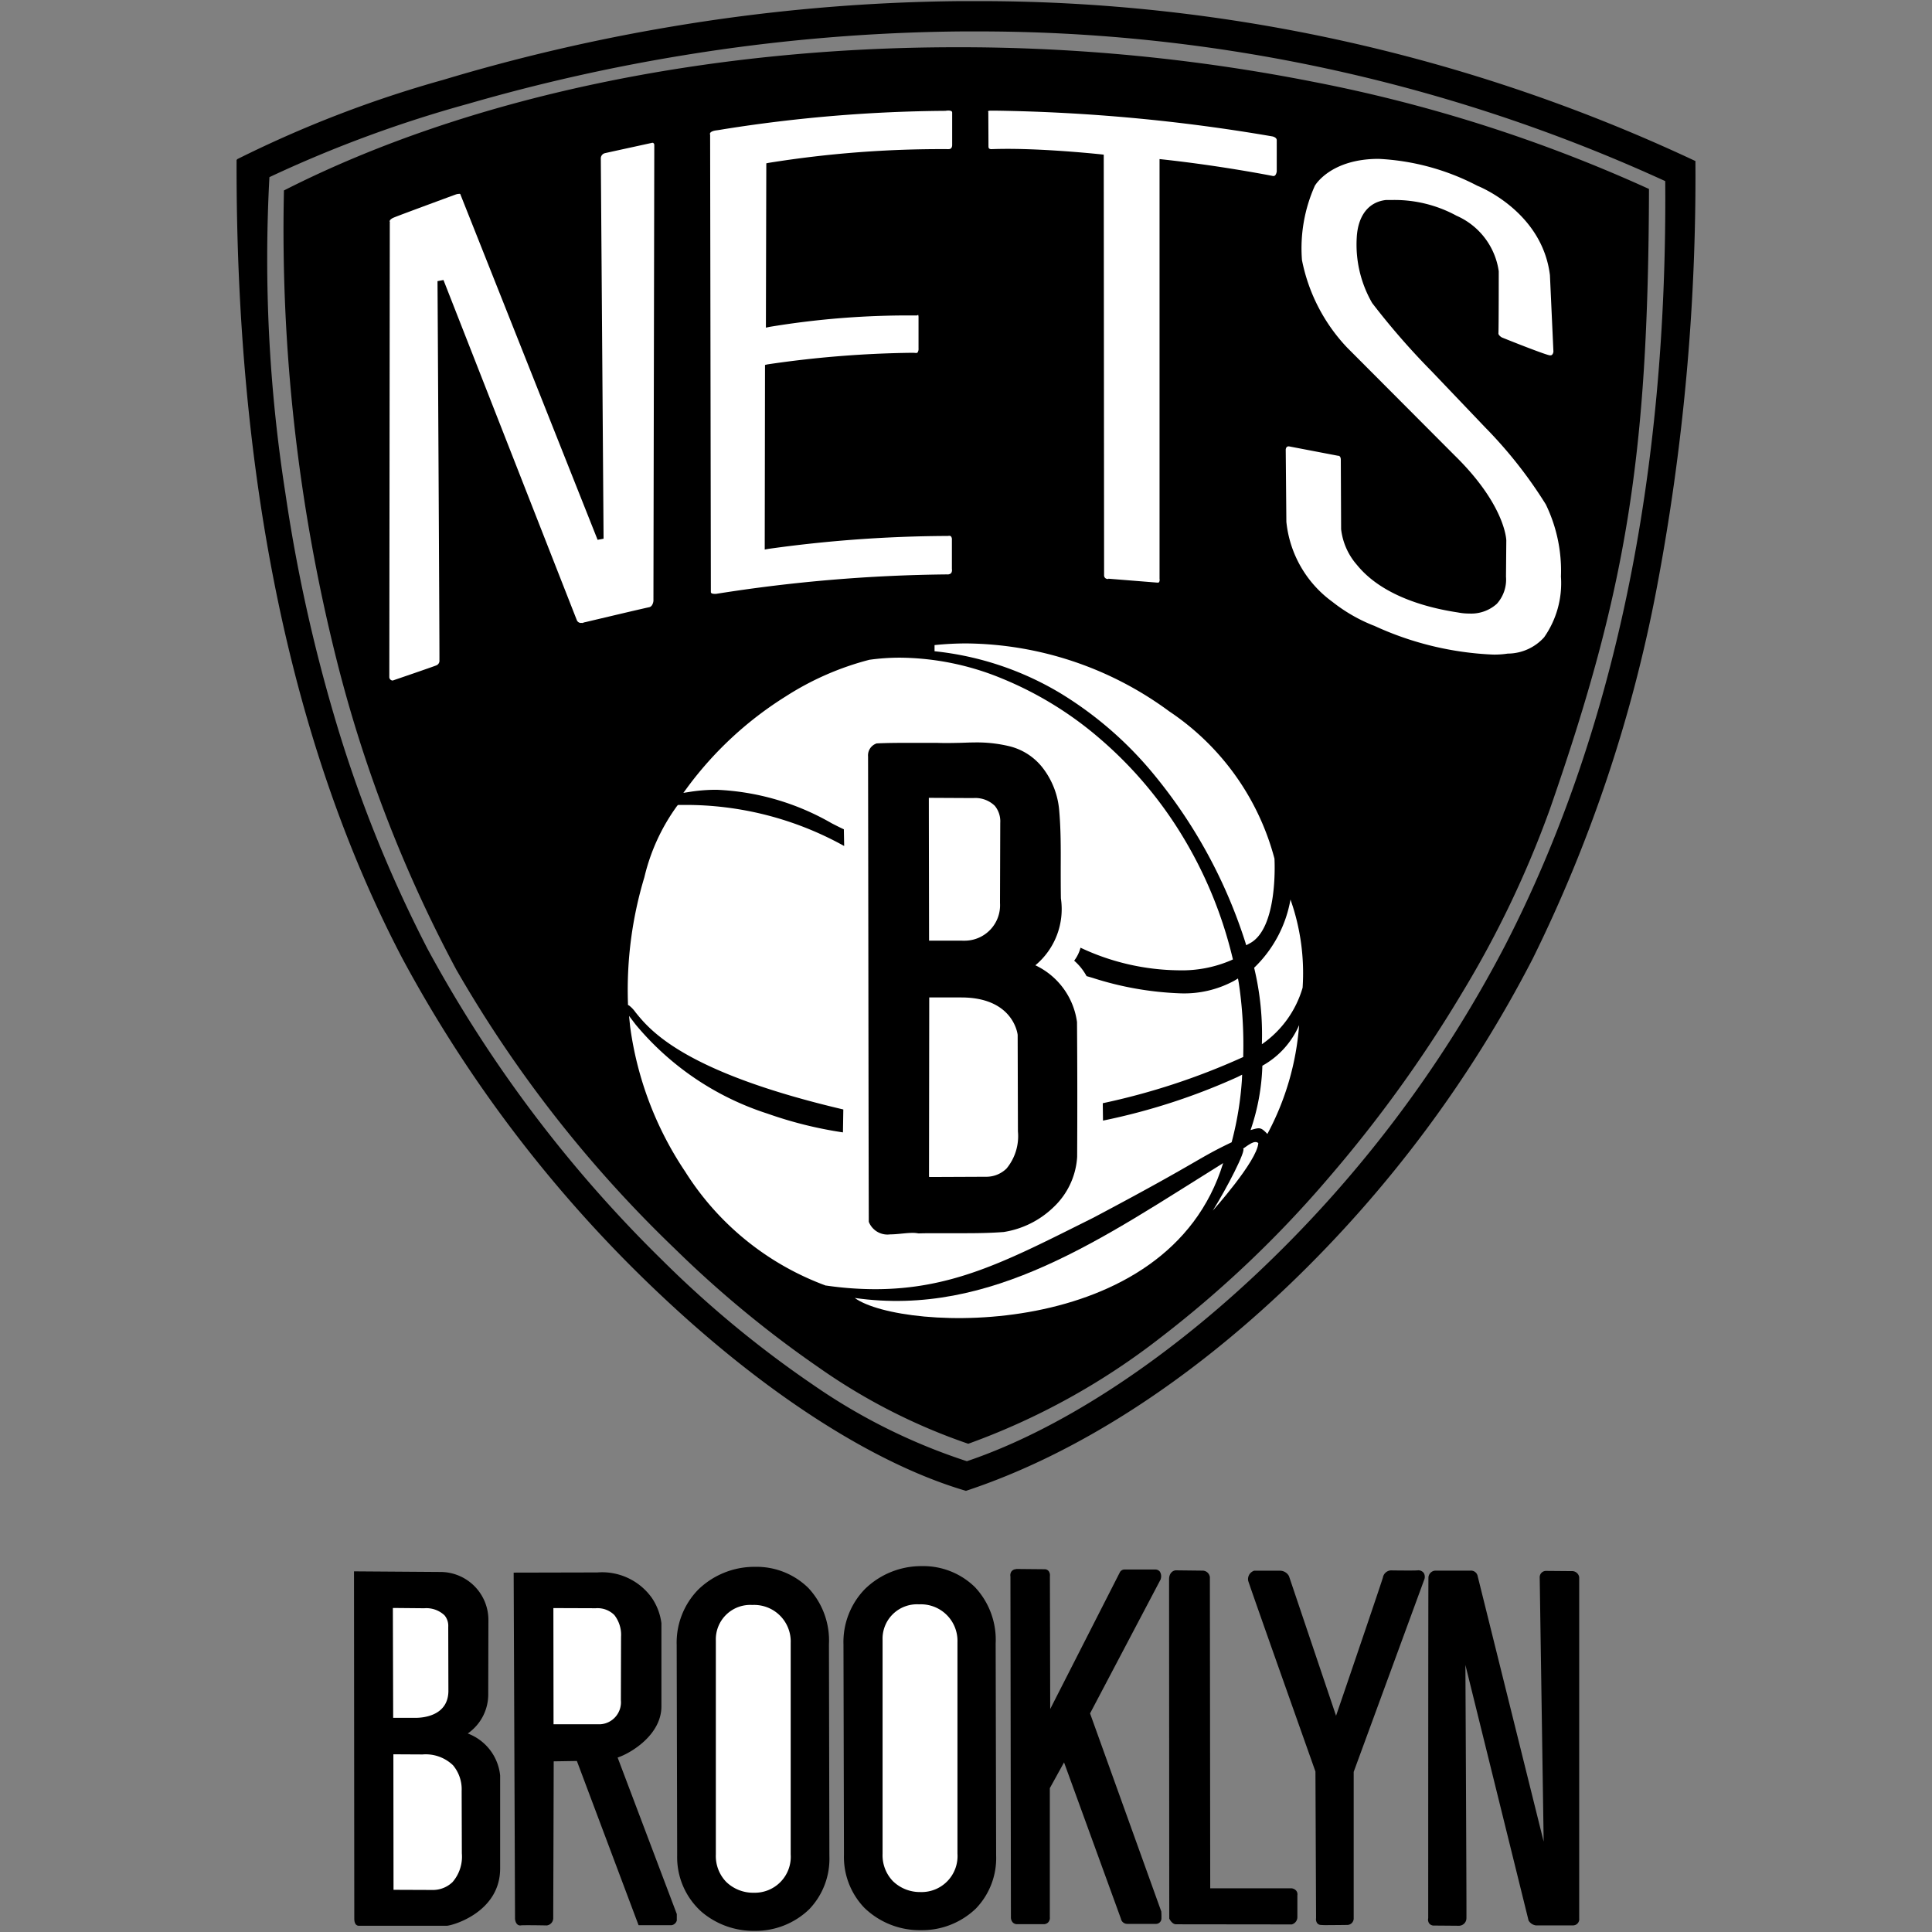 <svg xmlns="http://www.w3.org/2000/svg" xmlns:xlink="http://www.w3.org/1999/xlink" width="100" height="100" viewBox="0 0 100 100">
  <rect x="0" y="0" width="100" height="100" fill="#808080" stroke="none"/>
  <defs>
    <clipPath id="clip-path">
      <rect id="Rettangolo_755" data-name="Rettangolo 755" width="75.626" height="100" fill="none"/>
    </clipPath>
  </defs>
  <g id="Raggruppa_2190" data-name="Raggruppa 2190" transform="translate(31 -2039)">
    <rect id="Rettangolo_754" data-name="Rettangolo 754" width="100" height="100" transform="translate(-31 2039)" fill="#fff" opacity="0"/>
    <g id="Raggruppa_2190-2" data-name="Raggruppa 2190" transform="translate(-18.813 2039)" clip-path="url(#clip-path)">
      <path id="Tracciato_2376" data-name="Tracciato 2376" d="M37.486.163C15.8.329.3,8.127.16,8.285.127,23.669,2.649,37.871,8.714,49.459,15.4,62.237,28.161,74.1,37.754,76.94c11.674-3.879,23.163-15.512,29.194-27.454,5.838-11.56,8.394-25.547,8.4-41.106A87.077,87.077,0,0,0,37.486.163m.045,1.248a85.577,85.577,0,0,1,36.575,7.8c.138,15.754-2.807,29.051-8.288,39.708C59.047,62.08,47.245,72.579,37.807,75.742c-10.582-3.2-22.452-15.858-28.063-26.608C1.477,33.287,1.075,15.35,1.543,9.017c.14-.152,15.09-7.45,35.987-7.606" transform="translate(0.058 0.058)"/>
      <path id="Tracciato_2377" data-name="Tracciato 2377" d="M38.188,0a87.133,87.133,0,0,1,37.23,8.235l.092.043v.1a114.155,114.155,0,0,1-2.018,22.084,74.686,74.686,0,0,1-6.4,19.094A63.951,63.951,0,0,1,54.578,66.352C49.2,71.519,43.4,75.233,37.8,77.092l-.048.016-.048-.014c-4.7-1.392-10.266-4.962-15.674-10.051A68.353,68.353,0,0,1,8.572,49.533C2.849,38.6-.035,24.721,0,8.284V8.223l.042-.046A59.9,59.9,0,0,1,10.7,4.074,96.37,96.37,0,0,1,22.5,1.322,95.134,95.134,0,0,1,37.484,0Zm37,8.482a86.813,86.813,0,0,0-37-8.162l-.7,0A94.8,94.8,0,0,0,22.676,1.616a96.123,96.123,0,0,0-11.7,2.708A65.736,65.736,0,0,0,.32,8.374C.3,24.718,3.167,38.517,8.856,49.385a68.025,68.025,0,0,0,13.4,17.425c5.353,5.039,10.854,8.575,15.5,9.963,5.536-1.849,11.277-5.531,16.6-10.651A63.623,63.623,0,0,0,66.8,49.414,74.367,74.367,0,0,0,73.178,30.4,113.727,113.727,0,0,0,75.19,8.482ZM38.2,1.249A85.647,85.647,0,0,1,74.173,9.068l.092.042v.1c.135,15.42-2.66,28.8-8.306,39.782A64.052,64.052,0,0,1,52.922,66.2c-4.977,4.666-10.327,8.109-15.065,9.7l-.048.016-.049-.015a30.785,30.785,0,0,1-8.1-4.015,55.271,55.271,0,0,1-7.859-6.5A67.929,67.929,0,0,1,9.6,49.208,68.319,68.319,0,0,1,4.756,37.116,83.857,83.857,0,0,1,2.209,25.531,78.558,78.558,0,0,1,1.384,9.005l0-.056.038-.041A58.329,58.329,0,0,1,11.708,5.062,95.319,95.319,0,0,1,37.529,1.251ZM73.947,9.316A85.331,85.331,0,0,0,38.2,1.569l-.668,0A94.048,94.048,0,0,0,23.263,2.782a95.1,95.1,0,0,0-11.28,2.534A64.225,64.225,0,0,0,1.7,9.111a78.552,78.552,0,0,0,.829,16.374A83.535,83.535,0,0,0,5.062,37.025,68,68,0,0,0,9.886,49.059a67.6,67.6,0,0,0,12.137,16.1,54.95,54.95,0,0,0,7.813,6.458A30.54,30.54,0,0,0,37.8,75.574c4.683-1.58,9.971-4.991,14.9-9.61A63.728,63.728,0,0,0,65.675,48.848C71.285,37.941,74.068,24.641,73.947,9.316Z" transform="translate(0.058 0.058)"/>
      <path id="Tracciato_2378" data-name="Tracciato 2378" d="M72.313,9.188C50.683-.781,20.8-.283,1.956,9.263c-.3,18.527,4.489,32.109,8.9,40.158,4.977,9.079,16.354,21.231,26.37,24.46C50.847,69.17,63.095,52.919,67.192,41.143c3.992-11.464,5.075-18.368,5.12-31.955" transform="translate(0.702 0.689)"/>
      <path id="Tracciato_2379" data-name="Tracciato 2379" d="M36.638,1.756h0a94.7,94.7,0,0,1,18.5,1.8A77.46,77.46,0,0,1,72.375,9.052l.087.04v.1c-.045,13.691-1.148,20.57-5.129,32a53.036,53.036,0,0,1-4.508,9.448,68.365,68.365,0,0,1-6.931,9.619,57.387,57.387,0,0,1-8.725,8.295,36.151,36.151,0,0,1-9.894,5.469l-.047.016-.048-.015A30.721,30.721,0,0,1,29.5,70.1a56.215,56.215,0,0,1-7.449-6.145A64.629,64.629,0,0,1,10.725,49.493,70.247,70.247,0,0,1,4.494,33.308,91.51,91.51,0,0,1,1.806,9.261V9.17l.08-.041C11.274,4.375,23.616,1.756,36.638,1.756ZM72.163,9.284A77.23,77.23,0,0,0,55.085,3.852a94.4,94.4,0,0,0-18.444-1.8c-12.941,0-25.2,2.592-34.538,7.3a91.175,91.175,0,0,0,2.68,23.879,69.944,69.944,0,0,0,6.2,16.115A64.319,64.319,0,0,0,22.256,63.738a55.916,55.916,0,0,0,7.409,6.113,30.506,30.506,0,0,0,7.56,3.873,35.9,35.9,0,0,0,9.764-5.409,57.088,57.088,0,0,0,8.679-8.252,68.065,68.065,0,0,0,6.9-9.577,52.735,52.735,0,0,0,4.483-9.394C71.01,29.724,72.113,22.872,72.163,9.284Z" transform="translate(0.702 0.689)"/>
      <path id="Tracciato_2380" data-name="Tracciato 2380" d="M5.732,33.122,5.757,9.6s-.083-.249.332-.414S9.277,8,9.277,8s.354-.131.438.071,7.111,17.9,7.111,17.9L16.683,6.288a.443.443,0,0,1,.338-.436c.347-.079,2.449-.535,2.44-.535a.264.264,0,0,1,.312.286c0,.335-.044,23.594-.044,23.594s-.038.407-.351.468-3.428.8-3.416.8a.438.438,0,0,1-.511-.237c-.131-.332-6.9-17.6-6.9-17.6s.106,19.59.1,19.6a.441.441,0,0,1-.274.438c-.306.118-2.286.794-2.286.794s-.357-.011-.357-.343" transform="translate(2.072 1.921)" fill="#fff"/>
      <path id="Tracciato_2381" data-name="Tracciato 2381" d="M6.113,33.625H6.084a.506.506,0,0,1-.512-.5L5.6,9.615c-.031-.147.024-.42.433-.583S9.109,7.887,9.222,7.845A.9.9,0,0,1,9.5,7.794.355.355,0,0,1,9.863,8c.073.179,5.413,13.624,6.8,17.107L16.523,6.29a.6.6,0,0,1,.461-.593c.194-.044.939-.207,1.538-.337l.9-.2h0a.383.383,0,0,1,.13-.007H19.6v.008a.407.407,0,0,1,.327.437c0,.331-.043,23.362-.044,23.595v.015a.662.662,0,0,1-.48.61c-.3.06-3.288.767-3.4.8h0a.52.52,0,0,1-.159.019.55.55,0,0,1-.544-.351c-.113-.287-5.25-13.394-6.584-16.8.009,1.616.028,5.276.047,8.937.013,2.45.025,4.9.033,6.738,0,.919.007,1.686.009,2.222,0,.269,0,.48,0,.624a2.066,2.066,0,0,1-.007.265.12.12,0,0,0,0-.022v.011a.568.568,0,0,1-.374.557c-.305.118-2.21.768-2.291.8ZM5.91,9.548l.013.029L5.917,9.6,5.892,33.122a.18.18,0,0,0,.176.181c.253-.086,1.97-.673,2.249-.781a.257.257,0,0,0,.169-.269.342.342,0,0,1,0-.039c.007-.571-.095-19.392-.1-19.583l.309-.059c.068.173,6.769,17.272,6.9,17.6a.228.228,0,0,0,.246.148.371.371,0,0,0,.073-.007.145.145,0,0,0-.061.032.676.676,0,0,1,.2-.067l.356-.085,1.1-.26c.606-.143,1.649-.388,1.831-.424s.217-.28.223-.321c0-.579.044-23.256.044-23.585,0-.095-.03-.129-.113-.129h-.014a.154.154,0,0,0,.092-.048.34.34,0,0,1-.154.062l-.832.182c-.6.131-1.343.293-1.534.337a.277.277,0,0,0-.213.276l.143,19.677-.309.06c-.07-.177-7.03-17.7-7.11-17.9A.1.1,0,0,0,9.5,8.114a.59.59,0,0,0-.171.032C9.3,8.156,6.555,9.165,6.149,9.33,5.947,9.41,5.9,9.5,5.91,9.548Z" transform="translate(2.072 1.921)"/>
      <path id="Tracciato_2382" data-name="Tracciato 2382" d="M17.933,5.525s-.12-.343.483-.415A74.465,74.465,0,0,1,30.233,4.1s.547-.12.547.26v1.66a.346.346,0,0,1-.343.378,57.2,57.2,0,0,0-9.283.712l-.02,8.177a43.332,43.332,0,0,1,7.62-.592s.28-.169.28.267v1.593s.035.452-.335.4a54.715,54.715,0,0,0-7.61.587l-.015,9.236a67.57,67.57,0,0,1,9.286-.671s.4-.117.4.353v1.474a.373.373,0,0,1-.4.47,81.292,81.292,0,0,0-11.934,1s-.455.068-.455-.25Z" transform="translate(6.477 1.477)" fill="#fff"/>
      <path id="Tracciato_2383" data-name="Tracciato 2383" d="M30.415,3.926c.329,0,.525.164.525.438v1.66a.5.5,0,0,1-.5.538H30.4a56.842,56.842,0,0,0-9.084.684l-.02,7.852a47.516,47.516,0,0,1,7.422-.559.394.394,0,0,1,.151-.033.292.292,0,0,1,.242.124.561.561,0,0,1,.085.336v1.588a.641.641,0,0,1-.134.443.422.422,0,0,1-.382.122,1.908,1.908,0,0,0-.2-.005,58,58,0,0,0-7.231.562l-.014,8.919a73.6,73.6,0,0,1,9.1-.643.592.592,0,0,1,.125-.013.445.445,0,0,1,.3.1.532.532,0,0,1,.159.421v1.46a.6.6,0,0,1-.1.457.554.554,0,0,1-.457.188,80.47,80.47,0,0,0-11.9,1h-.007a.887.887,0,0,1-.122.008c-.381,0-.517-.215-.517-.417L17.773,5.545a.419.419,0,0,1,.054-.311.734.734,0,0,1,.57-.283c.083-.01.221-.033.412-.065a76.565,76.565,0,0,1,11.406-.942A1.13,1.13,0,0,1,30.415,3.926Zm.022,2.316c.151,0,.183-.119.183-.218V4.364c0-.044,0-.118-.2-.118a.8.8,0,0,0-.149.014l-.014,0h-.015A76.307,76.307,0,0,0,18.862,5.2c-.2.033-.337.057-.428.068-.246.029-.317.1-.337.135a.1.1,0,0,0-.014.069l.009.025v.027l.038,23.637c0,.027,0,.1.2.1a.619.619,0,0,0,.072,0,80.91,80.91,0,0,1,11.96-1.007.26.26,0,0,0,.207-.068.287.287,0,0,0,.037-.21l0-.015V26.463a.248.248,0,0,0-.05-.18.137.137,0,0,0-.088-.026.262.262,0,0,0-.061.007l-.019,0h-.021a68.33,68.33,0,0,0-9.261.669l-.188.034.015-9.554.123-.029a55.359,55.359,0,0,1,7.428-.6,1.945,1.945,0,0,1,.241.008l.034,0a.085.085,0,0,0,.07-.024.338.338,0,0,0,.05-.21v-1.6a.37.37,0,0,0-.018-.137l-.022.009-.037.022h-.041a43.775,43.775,0,0,0-7.588.589l-.194.041.021-8.505.128-.026A56.394,56.394,0,0,1,30.4,6.242Z" transform="translate(6.477 1.477)"/>
      <path id="Tracciato_2384" data-name="Tracciato 2384" d="M34.5,28.289,34.481,6.667a47.5,47.5,0,0,0-5.64-.268.29.29,0,0,1-.327-.31c0-.343-.008-1.734-.008-1.734s-.083-.283.31-.268A95.1,95.1,0,0,1,43.4,5.427s.351.067.351.351V7.422s-.05.436-.385.369-2.766-.536-5.681-.855V28.457s.082.419-.3.385l-2.5-.2a.349.349,0,0,1-.385-.353" transform="translate(10.299 1.477)" fill="#fff"/>
      <path id="Tracciato_2385" data-name="Tracciato 2385" d="M37.425,29l-.057,0-2.486-.2h-.019a.5.5,0,0,1-.524-.506v-.007L34.321,6.812c-.574-.058-2.773-.268-4.656-.268-.291,0-.564.005-.814.015a.512.512,0,0,1-.3-.071.439.439,0,0,1-.2-.4c0-.318-.007-1.557-.008-1.717a.373.373,0,0,1,.061-.291.446.446,0,0,1,.38-.155h.036l.193,0A92.66,92.66,0,0,1,43.429,5.27a.558.558,0,0,1,.482.508V7.44c-.021.179-.147.517-.477.517a.506.506,0,0,1-.1-.01c-.1-.021-2.534-.5-5.49-.833V28.443a.559.559,0,0,1-.093.42A.4.4,0,0,1,37.425,29Zm-2.542-.522H34.9l2.5.2c.085.008.1-.016.109-.023a.263.263,0,0,0,.023-.172l0-.015V6.757l.177.019c3.049.333,5.588.836,5.695.857a.186.186,0,0,0,.036,0c.113,0,.151-.188.158-.228V5.778c0-.147-.22-.194-.222-.194A92.332,92.332,0,0,0,29.01,4.25l-.2,0c-.1,0-.139.016-.147.026a.064.064,0,0,0,0,.04l.006.022v.019c0,.014.008,1.4.008,1.735,0,.1.035.12.049.128a.193.193,0,0,0,.094.023h.017c.255-.01.535-.015.831-.015,2.193,0,4.807.281,4.833.284l.143.016.018,21.762a.184.184,0,0,0,.2.2h.02Z" transform="translate(10.299 1.477)"/>
      <path id="Tracciato_2386" data-name="Tracciato 2386" d="M51.092,15.473s-.285-.15-.267-.369.016-3.2.016-3.2A3.579,3.579,0,0,0,48.73,9.155a6.654,6.654,0,0,0-3.537-.788c-.084.016-1.308.05-1.391,1.827a5.97,5.97,0,0,0,.771,3.252,37.328,37.328,0,0,0,3.067,3.519l2.783,2.916a23.012,23.012,0,0,1,3.15,4.007,7.855,7.855,0,0,1,.8,3.805s.32,3.989-2.882,4.156c0,0-2.414.486-7.023-1.458,0,0-4.273-1.508-4.626-5.515l-.033-3.721a.324.324,0,0,1,.353-.351l2.529.485s.283,0,.286.37L43,25.245s.117,3.285,5.917,4.156c0,0,2.329.52,2.3-1.692l.016-1.877s-.05-1.76-2.614-4.275l-5.583-5.6a9.255,9.255,0,0,1-2.38-4.625,8.091,8.091,0,0,1,.688-3.94s1.877-3.267,8.615-.067c0,0,3.436,1.307,3.855,4.759l.184,3.989s-.034.4-.384.336-2.516-.939-2.516-.939" transform="translate(14.388 2.14)" fill="#fff"/>
      <path id="Tracciato_2387" data-name="Tracciato 2387" d="M44.777,5.763a12.6,12.6,0,0,1,5.238,1.418,7.113,7.113,0,0,1,1.81,1.109,5.832,5.832,0,0,1,2.141,3.778v.012l.184,4v.01a.5.5,0,0,1-.469.49.562.562,0,0,1-.1-.01c-.358-.068-2.323-.858-2.546-.948l-.015-.007c-.039-.02-.377-.208-.352-.523.013-.173.016-2.354.016-3.185A3.414,3.414,0,0,0,48.654,9.3l-.009-.006a6.479,6.479,0,0,0-3.207-.767c-.076,0-.153,0-.23,0l-.021,0c-.43.05-1.162.333-1.225,1.672A5.846,5.846,0,0,0,44.7,13.35a37.49,37.49,0,0,0,3.053,3.5l2.785,2.919a22.828,22.828,0,0,1,3.174,4.039,8.091,8.091,0,0,1,.825,3.875,5.1,5.1,0,0,1-.948,3.372,2.851,2.851,0,0,1-2.074.953,4.864,4.864,0,0,1-.816.055,16.606,16.606,0,0,1-6.285-1.523,8.622,8.622,0,0,1-2.222-1.279,6.232,6.232,0,0,1-2.506-4.372v-.013l-.033-3.718a.55.55,0,0,1,.136-.377.475.475,0,0,1,.384-.138l.022,0,2.517.482a.479.479,0,0,1,.428.529l.016,3.583a3.167,3.167,0,0,0,.764,1.674c1.218,1.484,3.4,2.085,5.017,2.328l.011,0a2.727,2.727,0,0,0,.526.049,1.675,1.675,0,0,0,1.2-.41,1.577,1.577,0,0,0,.38-1.173l.016-1.877c0-.066-.128-1.772-2.566-4.163l-5.584-5.6a9.314,9.314,0,0,1-2.425-4.715v-.011A8.136,8.136,0,0,1,41.2,7.311C41.236,7.252,42.122,5.763,44.777,5.763ZM53.649,12.1C53.242,8.787,49.929,7.49,49.9,7.478l-.012-.005a12.3,12.3,0,0,0-5.107-1.39c-2.46,0-3.268,1.336-3.3,1.392a7.936,7.936,0,0,0-.667,3.843,9.15,9.15,0,0,0,2.333,4.528l5.583,5.6c2.579,2.529,2.658,4.309,2.661,4.383v.006l-.016,1.877a1.877,1.877,0,0,1-.472,1.4,1.982,1.982,0,0,1-1.424.505,3.039,3.039,0,0,1-.59-.056c-1.681-.253-3.951-.886-5.229-2.462a3.389,3.389,0,0,1-.819-1.847l-.016-3.591c0-.205-.113-.211-.126-.211H42.68l-2.532-.485a.156.156,0,0,0-.126.038.23.23,0,0,0-.048.147l.033,3.719a5.845,5.845,0,0,0,2.384,4.142,8.406,8.406,0,0,0,2.135,1.23l.009,0a16.294,16.294,0,0,0,6.165,1.5,4.454,4.454,0,0,0,.765-.051l.023,0a2.546,2.546,0,0,0,1.86-.843,4.876,4.876,0,0,0,.871-3.14V27.7a7.866,7.866,0,0,0-.778-3.722l-.01-.018a23,23,0,0,0-3.121-3.965l-2.783-2.917a37.812,37.812,0,0,1-3.079-3.534,6.05,6.05,0,0,1-.8-3.356c.054-1.15.6-1.87,1.507-1.975l.016,0,.013,0h.01c.083,0,.166,0,.248,0a6.7,6.7,0,0,1,3.374.814A3.709,3.709,0,0,1,51,11.9V11.9c0,.122,0,2.991-.017,3.213-.007.082.114.177.176.212.6.244,2.2.875,2.477.927a.243.243,0,0,0,.045,0c.116,0,.144-.152.149-.189Z" transform="translate(14.388 2.14)"/>
      <path id="Tracciato_2388" data-name="Tracciato 2388" d="M28.48,30.046a2.028,2.028,0,0,1,1.507.483,1.808,1.808,0,0,1,.427,1.365v4.037c0,1.884-2.11,2.183-2.131,2.186h-.02l-1.873.011a.284.284,0,0,1-.218-.089.293.293,0,0,1-.072-.214v-.005c.009-.237.011-4.97.011-7.461,0-.21.128-.3.255-.3a.261.261,0,0,1,.038,0l1.8-.012h0c.043,0,.094,0,.152,0ZM28.251,37.8c.157-.023,1.843-.306,1.843-1.867V31.889a1.513,1.513,0,0,0-.337-1.138,1.748,1.748,0,0,0-1.278-.386H28.2l-1.77.012c0,.215,0,2.012,0,3.789,0,.924,0,1.842,0,2.53,0,.344,0,.63,0,.83,0,.1,0,.179,0,.233,0,.015,0,.032,0,.049Z" transform="translate(9.49 10.916)"/>
      <path id="Tracciato_2389" data-name="Tracciato 2389" d="M28.044,37.672a3.4,3.4,0,0,1,2.781,1.043,2.62,2.62,0,0,1,.548,1.4l0,.043v4.657c-.006,2.608-1.463,2.7-2.012,2.734a1.347,1.347,0,0,0-.163.016l-.031.017h-.042c-.1,0-2.519-.023-2.7-.034a.332.332,0,0,1-.331-.322.193.193,0,0,1,0-.033c.008-.395,0-6.161,0-9.215v-.013a.287.287,0,0,1,.284-.289h1.659Zm3.012,2.493,0-.016a2.318,2.318,0,0,0-.478-1.232,3.1,3.1,0,0,0-2.532-.924H26.421c0,.223,0,2.41,0,4.6,0,1.155,0,2.31,0,3.178,0,.434,0,.8,0,1.049,0,.216,0,.332-.006.4a.066.066,0,0,0,.032.008c.134.008,1.773.025,2.649.033a1.059,1.059,0,0,1,.245-.032c.554-.035,1.707-.108,1.712-2.415Z" transform="translate(9.49 13.672)"/>
      <path id="Tracciato_2390" data-name="Tracciato 2390" d="M27.429,25.228a17.419,17.419,0,0,0-9.316,6.52c3.816-.594,6.946,1.492,8.107,1.99l.023,1.232a16.742,16.742,0,0,0-8.7-2.227c-.854.781-2.732,5.527-2.5,10.1.644.385,1.163,3.058,11.154,5.38l-.024,1.493s-7.289-.777-11.011-5.661c.433,4.2,3.748,11.131,10.016,13.245,5.508.786,8.757-1.021,13.731-3.5C44.3,50.945,44.247,50.765,46,49.928a16.66,16.66,0,0,0,.508-3.122,33.444,33.444,0,0,1-7.188,2.308L39.3,47.89a34.667,34.667,0,0,0,7.274-2.363,21.266,21.266,0,0,0-.229-3.7c-2.608,1.563-7.135-.072-7.823-.238-.545-.9-.781-.877-.781-.877.568-.735.4-1,.4-1,2.156,1.137,5.711,1.777,7.869.781C43.548,30.348,34.587,24.233,27.429,25.228" transform="translate(5.43 9.079)" fill="#fff"/>
      <path id="Tracciato_2391" data-name="Tracciato 2391" d="M28.979,24.962h0a14.078,14.078,0,0,1,5.289,1.088,18.42,18.42,0,0,1,5.041,3.1,20.935,20.935,0,0,1,4.175,4.879,22,22,0,0,1,2.684,6.424l.031.128-.12.055a6.436,6.436,0,0,1-2.693.508,12.206,12.206,0,0,1-5.076-1.17,1.891,1.891,0,0,1-.328.671,2.893,2.893,0,0,1,.642.8c.078.021.181.052.311.09a16.7,16.7,0,0,0,4.52.8,5.428,5.428,0,0,0,2.806-.648l.2-.119.041.227a21.674,21.674,0,0,1,.231,3.735v.1l-.091.042a35.342,35.342,0,0,1-7.18,2.351l.012.9a32.781,32.781,0,0,0,6.959-2.255l.243-.122-.012.272a17,17,0,0,1-.513,3.155l-.019.072-.067.032c-.783.375-1.211.621-1.92,1.031-.875.505-2.2,1.269-5.163,2.838l-.723.361c-3.881,1.94-6.684,3.342-10.579,3.342a17.738,17.738,0,0,1-2.526-.187l-.015,0-.014,0a14.523,14.523,0,0,1-7.278-5.9A17.684,17.684,0,0,1,15,44.07l-.058-.566.345.452a14.741,14.741,0,0,0,6.827,4.608,20.951,20.951,0,0,0,3.9.969l.019-1.186c-8.254-1.937-10.006-4.1-10.756-5.03a1.637,1.637,0,0,0-.318-.34l-.073-.044,0-.085a20.163,20.163,0,0,1,.85-6.523,10.289,10.289,0,0,1,1.7-3.7l.045-.041h.061l.3,0a16.875,16.875,0,0,1,8.235,2.126l-.016-.864c-.176-.08-.387-.188-.626-.31A13.018,13.018,0,0,0,19.485,31.8a8.8,8.8,0,0,0-1.348.1l-.383.06.23-.313a18.547,18.547,0,0,1,5.067-4.679,14.9,14.9,0,0,1,4.344-1.9l.012,0A11.457,11.457,0,0,1,28.979,24.962ZM45.826,40.4a21.664,21.664,0,0,0-2.613-6.2A20.615,20.615,0,0,0,39.1,29.4a18.1,18.1,0,0,0-4.954-3.048,13.76,13.76,0,0,0-5.169-1.065h0a11.135,11.135,0,0,0-1.522.1,14.585,14.585,0,0,0-4.237,1.86,18.277,18.277,0,0,0-4.75,4.293,9.172,9.172,0,0,1,1.014-.056,13.3,13.3,0,0,1,6.1,1.766c.278.142.519.265.7.343l.095.041.03,1.6-.238-.122A16.593,16.593,0,0,0,17.844,32.9H17.61a10.561,10.561,0,0,0-1.57,3.514,19.9,19.9,0,0,0-.841,6.339,2.424,2.424,0,0,1,.329.361c.733.907,2.45,3.029,10.705,4.949l.126.029-.029,1.8-.174-.019a20.606,20.606,0,0,1-4.146-1.007A15.449,15.449,0,0,1,15.393,44.6a17.8,17.8,0,0,0,2.722,6.775,14.212,14.212,0,0,0,7.1,5.772,17.406,17.406,0,0,0,2.466.182c3.819,0,6.595-1.388,10.436-3.308l.72-.36c2.956-1.565,4.276-2.327,5.149-2.831.695-.4,1.122-.648,1.874-1.01a17.337,17.337,0,0,0,.465-2.744,34.655,34.655,0,0,1-6.979,2.2l-.188.036-.021-1.55.133-.024a34.607,34.607,0,0,0,7.144-2.309,22.944,22.944,0,0,0-.193-3.349,5.965,5.965,0,0,1-2.765.579,17,17,0,0,1-4.611-.811c-.161-.048-.288-.085-.361-.1l-.065-.016-.035-.057c-.4-.656-.609-.779-.652-.8l-.345.034.226-.293c.43-.557.4-.791.388-.822l-.315-.5.531.28a11.772,11.772,0,0,0,5.169,1.256A6.279,6.279,0,0,0,45.826,40.4Z" transform="translate(5.43 9.079)" fill="#fff"/>
      <path id="Tracciato_2392" data-name="Tracciato 2392" d="M23.545,51.2c2.427,1.767,16.218,2.321,19.069-6.98-6.167,3.834-11.979,7.994-19.069,6.98" transform="translate(8.509 15.982)" fill="#fff"/>
      <path id="Tracciato_2393" data-name="Tracciato 2393" d="M37.154,46.977s2.3-2.565,2.362-3.5c-.187-.182-.536.116-.787.285.174.072-.835,2.037-1.575,3.218" transform="translate(13.427 15.691)" fill="#fff"/>
      <path id="Tracciato_2394" data-name="Tracciato 2394" d="M39.205,41.072a11.273,11.273,0,0,1-.611,3.335c.47-.133.52-.167.87.2a14.125,14.125,0,0,0,1.643-5.632,4.4,4.4,0,0,1-1.9,2.1" transform="translate(13.948 14.086)" fill="#fff"/>
      <path id="Tracciato_2395" data-name="Tracciato 2395" d="M24.164,28.908q.02,12.028.037,24.056c.343.918,1.664.31,2.445.475,1.45-.035,2.907.045,4.352-.065a4.224,4.224,0,0,0,3.674-3.736q.02-3.476-.007-6.954a3.66,3.66,0,0,0-2.348-2.928,3.539,3.539,0,0,0,1.514-3.487c-.038-1.534.049-3.074-.093-4.6A3.458,3.458,0,0,0,31.3,28.543a16.464,16.464,0,0,0-3.718-.184c-1.029.015-2.065-.02-3.089.027a.5.5,0,0,0-.332.521" transform="translate(8.733 10.244)"/>
      <path id="Tracciato_2396" data-name="Tracciato 2396" d="M29.473,28.186a7.14,7.14,0,0,1,1.873.2,3.121,3.121,0,0,1,1.788,1.227,4.153,4.153,0,0,1,.765,2.036c.092,1,.088,2.008.084,2.987,0,.532,0,1.082.009,1.621a3.78,3.78,0,0,1-1.322,3.462,3.819,3.819,0,0,1,2.156,2.94v.019c.018,2.341.02,4.681.007,6.956v.006a3.9,3.9,0,0,1-1.223,2.6,4.764,4.764,0,0,1-2.587,1.286h-.012c-.71.054-1.41.061-2,.061l-.719,0-.717,0c-.357,0-.65,0-.923.01h-.019l-.018,0a1.48,1.48,0,0,0-.3-.027c-.173,0-.36.018-.557.037s-.407.04-.6.04a1.041,1.041,0,0,1-1.1-.626l-.01-.027v-.029c-.011-4.809-.017-9.7-.023-14.429q-.006-4.811-.014-9.622a.651.651,0,0,1,.452-.681l.016,0h.017c.5-.023.981-.026,1.39-.026l1.077,0c.24,0,.44,0,.627,0h.008c.138.005.285.008.449.008.236,0,.478-.005.712-.01S29.232,28.186,29.473,28.186ZM34.506,42.7a3.515,3.515,0,0,0-2.24-2.788l-.343-.117.318-.174c.378-.208,1.6-1.061,1.431-3.335v-.008c-.014-.545-.011-1.1-.009-1.635,0-.972.008-1.977-.083-2.956A3.253,3.253,0,0,0,31.266,28.7a6.854,6.854,0,0,0-1.794-.193c-.237,0-.479.005-.713.01s-.479.011-.719.011c-.166,0-.315,0-.457-.008-.188,0-.387,0-.627,0l-1.077,0c-.4,0-.873,0-1.356.025a.343.343,0,0,0-.2.353v.01q.008,4.813.014,9.627c.006,4.72.012,9.6.023,14.4.115.278.346.392.789.392.181,0,.38-.019.572-.038s.4-.039.588-.039a1.831,1.831,0,0,1,.351.03c.271-.006.562-.009.913-.009l.719,0,.717,0c.583,0,1.274-.007,1.971-.06a4.441,4.441,0,0,0,2.406-1.2,3.577,3.577,0,0,0,1.127-2.383C34.526,47.365,34.524,45.03,34.506,42.7Z" transform="translate(8.733 10.244)"/>
      <path id="Tracciato_2397" data-name="Tracciato 2397" d="M26.349,30.215a.138.138,0,0,0-.106.131c0,.106.012,7.49.012,7.49s-.012.106.118.094,1.884,0,1.884,0a2,2,0,0,0,1.992-2.109l.012-4.136s.154-1.446-1.555-1.458Z" transform="translate(9.484 10.92)" fill="#fff"/>
      <path id="Tracciato_2398" data-name="Tracciato 2398" d="M26.331,30.055l2.377.012a1.745,1.745,0,0,1,1.352.51,1.571,1.571,0,0,1,.361,1.115l-.012,4.129a2.172,2.172,0,0,1-2.151,2.268c-.01,0-.788,0-1.339,0-.435,0-.517,0-.533,0l-.034,0a.245.245,0,0,1-.258-.261c0-.249-.012-7.381-.012-7.485a.3.3,0,0,1,.23-.287Zm1.927,7.715a1.835,1.835,0,0,0,1.831-1.95l.013-4.152a1.266,1.266,0,0,0-.283-.88,1.447,1.447,0,0,0-1.114-.4l-2.3-.012c0,.49.011,6.673.012,7.393.067,0,.2,0,.5,0C27.472,37.765,28.251,37.77,28.259,37.77Z" transform="translate(9.484 10.92)"/>
      <path id="Tracciato_2399" data-name="Tracciato 2399" d="M26.263,37.806l-.012,9.447s-.012.166.225.166,2.8-.012,2.8-.012,1.91.225,1.9-2.5l-.012-5.014s-.214-2.11-3.13-2.086Z" transform="translate(9.487 13.663)" fill="#fff"/>
      <path id="Tracciato_2400" data-name="Tracciato 2400" d="M28.079,37.646a3.271,3.271,0,0,1,2.741,1.1,2.373,2.373,0,0,1,.5,1.126v.016l.012,5.014a2.925,2.925,0,0,1-.681,2.144,1.816,1.816,0,0,1-1.272.522c-.054,0-.093,0-.111,0-.161,0-2.561.012-2.79.012a.393.393,0,0,1-.3-.113.31.31,0,0,1-.082-.216l.012-9.6ZM31,39.9c-.018-.146-.293-1.935-2.92-1.935H26.423l-.012,9.283a.159.159,0,0,0,.065.01c.235,0,2.771-.012,2.8-.012h.019s.032,0,.085,0a1.493,1.493,0,0,0,1.046-.428,2.629,2.629,0,0,0,.588-1.917Z" transform="translate(9.487 13.663)"/>
      <path id="Tracciato_2401" data-name="Tracciato 2401" d="M40.612,34.2a11.416,11.416,0,0,1,.628,4.563,5.38,5.38,0,0,1-2.109,2.927,14.729,14.729,0,0,0-.4-3.959A6.442,6.442,0,0,0,40.612,34.2" transform="translate(13.996 12.36)" fill="#fff"/>
      <path id="Tracciato_2402" data-name="Tracciato 2402" d="M44.014,35.594c-1.138-5.76-9.032-11.8-17.422-10.928C36.681,25.728,41.5,35.517,42.8,39.813c1.4-.711,1.209-4.219,1.209-4.219" transform="translate(9.61 8.883)" fill="#fff"/>
      <path id="Tracciato_2403" data-name="Tracciato 2403" d="M42.707,40.041l-.056-.182a26.116,26.116,0,0,0-4.783-8.729,19.143,19.143,0,0,0-4.753-4.116,15.847,15.847,0,0,0-6.54-2.189v-.318a16.026,16.026,0,0,1,1.659-.086A17.948,17.948,0,0,1,38.727,27.94a13.227,13.227,0,0,1,5.443,7.623l0,.022c.008.147.179,3.621-1.3,4.37ZM28.14,24.741a16.168,16.168,0,0,1,5.14,2,19.462,19.462,0,0,1,4.833,4.184A26.543,26.543,0,0,1,42.9,39.567c1.08-.821.968-3.751.959-3.954A12.918,12.918,0,0,0,38.538,28.2a17.626,17.626,0,0,0-10.3-3.457Z" transform="translate(9.61 8.883)" fill="#fff"/>
      <path id="Tracciato_2404" data-name="Tracciato 2404" d="M4.625,59.86,4.64,77.67s0,.214.072.214h4.55c.152.005,2.6-.617,2.607-2.8V70.273a2.382,2.382,0,0,0-1.9-2.107,2.506,2.506,0,0,0,1.278-2.135l.01-3.815a2.328,2.328,0,0,0-2.279-2.325Z" transform="translate(1.671 21.633)"/>
      <path id="Tracciato_2405" data-name="Tracciato 2405" d="M4.465,59.7l4.519.032a2.487,2.487,0,0,1,2.438,2.49l-.009,3.81a2.458,2.458,0,0,1-1.061,2.06,2.6,2.6,0,0,1,1.677,2.174v4.822c-.006,2.274-2.5,2.956-2.765,2.956H4.712c-.07,0-.232-.036-.232-.374Zm7.244,10.578a2.217,2.217,0,0,0-1.757-1.953l-.3-.042.206-.224a.73.73,0,0,1,.123-.094,2.223,2.223,0,0,0,1.113-1.929l.009-3.819a2.1,2.1,0,0,0-.6-1.5,2.124,2.124,0,0,0-1.516-.665l-4.2-.03L4.8,77.67c0,.017,0,.036,0,.054H9.262a3.688,3.688,0,0,0,1.3-.572,2.427,2.427,0,0,0,1.148-2.065Z" transform="translate(1.671 21.633)"/>
      <path id="Tracciato_2406" data-name="Tracciato 2406" d="M5.936,61.015c-.008.016-.067,0-.067.109s.016,5.824.016,5.824-.025.076.068.076H7.135s1.9.091,1.926-1.534l-.008-3.311s.151-1.123-1.4-1.148Z" transform="translate(2.121 22.051)" fill="#fff"/>
      <path id="Tracciato_2407" data-name="Tracciato 2407" d="M5.837,60.854l1.819.017a1.659,1.659,0,0,1,1.29.48,1.16,1.16,0,0,1,.267.836l.008,3.3A1.542,1.542,0,0,1,8.3,66.95a2.74,2.74,0,0,1-1.112.235H5.953a.226.226,0,0,1-.191-.089.22.22,0,0,1-.037-.163c0-.341-.016-5.7-.016-5.808a.251.251,0,0,1,.106-.225Zm1.352,6.011c.4,0,1.693-.1,1.712-1.378l-.008-3.319v-.011a.845.845,0,0,0-.194-.6,1.367,1.367,0,0,0-1.048-.365l-1.624-.015c0,.541.014,5.018.016,5.688H7.189Z" transform="translate(2.121 22.051)"/>
      <path id="Tracciato_2408" data-name="Tracciato 2408" d="M5.954,66.58c-.084.084-.067.127-.067.127L5.9,73.838s-.008.076.05.076l2.154.008S9.767,74,9.751,71.869l-.01-3.22a1.927,1.927,0,0,0-2.186-2.061Z" transform="translate(2.127 24.062)" fill="#fff"/>
      <path id="Tracciato_2409" data-name="Tracciato 2409" d="M5.888,66.42l1.668.008h.013a2.338,2.338,0,0,1,1.8.667,2.225,2.225,0,0,1,.528,1.56l.01,3.213a2.309,2.309,0,0,1-.572,1.708,1.8,1.8,0,0,1-1.219.506H8.1l-2.151-.008a.2.2,0,0,1-.154-.067.244.244,0,0,1-.057-.175l-.008-7.111a.307.307,0,0,1,.114-.254Zm1.667.328L6.047,66.74l.008,7.014,2.045.008h.02a1.461,1.461,0,0,0,.992-.411,2.008,2.008,0,0,0,.479-1.481l-.01-3.228v-.007a1.932,1.932,0,0,0-.447-1.327,2.038,2.038,0,0,0-1.566-.561Z" transform="translate(2.127 24.062)"/>
      <path id="Tracciato_2410" data-name="Tracciato 2410" d="M10.7,59.905l.071,17.75s.023.214.118.191,1.352,0,1.352,0a.225.225,0,0,0,.188-.237c0-.214.025-8.25.025-8.25l1.469-.023,3.2,8.507,1.562,0s.124-.029.142-.12v-.276L15.7,69.208c.3-.005,2.332-.926,2.321-2.551V62.381a2.865,2.865,0,0,0-3.176-2.48Z" transform="translate(3.865 21.648)"/>
      <path id="Tracciato_2411" data-name="Tracciato 2411" d="M14.872,59.741a3.16,3.16,0,0,1,2.811,1.311,3.014,3.014,0,0,1,.5,1.317v4.288c.01,1.5-1.608,2.451-2.267,2.665l3.063,8.1v.321l0,.015A.336.336,0,0,1,18.71,78l-.018,0L17,78,13.807,69.5l-1.2.019c0,1.125-.024,7.9-.024,8.093a.382.382,0,0,1-.327.4l-.012,0h-.012c-.006,0-.562-.011-.956-.011-.279,0-.345.005-.359.007a.221.221,0,0,1-.048.005c-.14,0-.241-.128-.263-.335v-.017l-.071-17.91Zm2.987,2.648a2.689,2.689,0,0,0-2.987-2.328h-.028l-3.988,0,.07,17.58c0,.011,0,.024.007.035.058,0,.16-.005.344-.005.358,0,.847.009.945.011.042-.013.042-.057.042-.077,0-.212.024-8.17.025-8.251V69.2l1.739-.027,3.2,8.509,1.426,0,.006,0v-.2l-3.188-8.428.227,0c.233-.006,2.174-.865,2.164-2.39Z" transform="translate(3.865 21.648)"/>
      <path id="Tracciato_2412" data-name="Tracciato 2412" d="M11.969,61.021l.008,6.336h2.572a1.3,1.3,0,0,0,1.233-1.408l.008-3.269a1.452,1.452,0,0,0-1.474-1.651Z" transform="translate(4.326 22.053)" fill="#fff"/>
      <path id="Tracciato_2413" data-name="Tracciato 2413" d="M11.809,60.86l2.508.009h.023a1.533,1.533,0,0,1,1.183.46,1.956,1.956,0,0,1,.427,1.358l-.008,3.263a1.467,1.467,0,0,1-1.387,1.567H11.817Zm2.509.329-2.188-.008.008,6.015h2.408a1.141,1.141,0,0,0,1.077-1.246l.009-3.284a1.663,1.663,0,0,0-.345-1.123,1.229,1.229,0,0,0-.946-.355Z" transform="translate(4.326 22.053)"/>
      <path id="Tracciato_2414" data-name="Tracciato 2414" d="M16.893,63.58l.024,10.88c.039,4.95,7.578,5.034,7.56.046l-.023-10.974c.049-5.309-7.586-4.954-7.561.048" transform="translate(6.105 21.571)"/>
      <path id="Tracciato_2415" data-name="Tracciato 2415" d="M20.794,59.528h0a3.822,3.822,0,0,1,2.75,1.09,3.976,3.976,0,0,1,1.07,2.916l.023,10.972a3.773,3.773,0,0,1-1.048,2.75,4,4,0,0,1-2.833,1.114,4.142,4.142,0,0,1-2.729-.98,3.792,3.792,0,0,1-1.269-2.929l-.025-10.881a3.931,3.931,0,0,1,1.108-2.866A4.176,4.176,0,0,1,20.794,59.528Zm-.038,18.522a3.681,3.681,0,0,0,2.607-1.02,3.461,3.461,0,0,0,.955-2.524l-.023-10.974a3.666,3.666,0,0,0-.977-2.69,3.505,3.505,0,0,0-2.523-.995,3.854,3.854,0,0,0-2.726,1.092,3.618,3.618,0,0,0-1.015,2.639l.024,10.881a3.481,3.481,0,0,0,1.16,2.689A3.822,3.822,0,0,0,20.756,78.051Z" transform="translate(6.105 21.571)"/>
      <path id="Tracciato_2416" data-name="Tracciato 2416" d="M18.147,62.906V73.975a2.1,2.1,0,1,0,4.194,0V63.024c0-2.761-4.166-2.853-4.194-.118" transform="translate(6.558 22.01)" fill="#fff"/>
      <path id="Tracciato_2417" data-name="Tracciato 2417" d="M20.194,60.743h0A2.223,2.223,0,0,1,22.5,63.024V73.975a2.188,2.188,0,0,1-2.243,2.3,2.324,2.324,0,0,1-1.647-.662,2.243,2.243,0,0,1-.624-1.642V62.906a2.111,2.111,0,0,1,.7-1.625A2.284,2.284,0,0,1,20.194,60.743Zm.064,15.214a1.861,1.861,0,0,0,1.923-1.984V63.024a1.892,1.892,0,0,0-1.987-1.961,1.781,1.781,0,0,0-1.887,1.844V73.975a1.931,1.931,0,0,0,.531,1.416A2,2,0,0,0,20.258,75.958Z" transform="translate(6.558 22.01)"/>
      <path id="Tracciato_2418" data-name="Tracciato 2418" d="M23.231,63.554l.025,10.88c-.008,4.95,7.579,5.036,7.561.046l-.025-10.974c.049-5.311-7.584-4.954-7.561.048" transform="translate(8.396 21.562)"/>
      <path id="Tracciato_2419" data-name="Tracciato 2419" d="M27.133,59.5h0a3.821,3.821,0,0,1,2.749,1.09,3.977,3.977,0,0,1,1.07,2.917l.025,10.972a3.765,3.765,0,0,1-1.048,2.745,4.028,4.028,0,0,1-2.852,1.12,4.122,4.122,0,0,1-2.913-1.15A3.8,3.8,0,0,1,23.1,74.434l-.025-10.88a3.933,3.933,0,0,1,1.11-2.867A4.176,4.176,0,0,1,27.133,59.5Zm-.055,18.523A3.707,3.707,0,0,0,29.7,77a3.453,3.453,0,0,0,.954-2.518l-.025-10.974a3.667,3.667,0,0,0-.977-2.69,3.5,3.5,0,0,0-2.522-.995h0a3.854,3.854,0,0,0-2.725,1.092,3.62,3.62,0,0,0-1.016,2.64l.025,10.881a3.485,3.485,0,0,0,.975,2.535A3.8,3.8,0,0,0,27.077,78.025Z" transform="translate(8.396 21.562)"/>
      <path id="Tracciato_2420" data-name="Tracciato 2420" d="M24.484,62.878v11.07a2.1,2.1,0,1,0,4.2,0V63c0-2.76-4.166-2.853-4.2-.118" transform="translate(8.848 22.001)" fill="#fff"/>
      <path id="Tracciato_2421" data-name="Tracciato 2421" d="M26.532,60.716h0A2.223,2.223,0,0,1,28.84,63V73.948a2.189,2.189,0,0,1-2.243,2.3,2.326,2.326,0,0,1-1.648-.662,2.244,2.244,0,0,1-.625-1.643V62.878a2.112,2.112,0,0,1,.7-1.625A2.285,2.285,0,0,1,26.532,60.716ZM26.6,75.931a1.861,1.861,0,0,0,1.923-1.984V63a1.892,1.892,0,0,0-1.988-1.96,1.781,1.781,0,0,0-1.888,1.844V73.948a1.933,1.933,0,0,0,.532,1.416A2,2,0,0,0,26.6,75.931Z" transform="translate(8.848 22.001)"/>
      <path id="Tracciato_2422" data-name="Tracciato 2422" d="M31.108,59.782l-1.327-.012c-.025.019-.241-.041-.2.214L29.6,77.642s-.005.187.154.191c.2.005,1.34,0,1.34,0s.233.046.212-.2v-6.72l.926-1.677L35.3,77.667a.179.179,0,0,0,.172.154h1.447s.159.025.165-.124-.005-.32-.005-.32l-3.7-10.3,3.685-7s.078-.285-.14-.278H35.338c-.049.005-.094.018-.113.069l-3.9,7.65-.018-7.554s.03-.189-.124-.184Z" transform="translate(10.688 21.601)"/>
      <path id="Tracciato_2423" data-name="Tracciato 2423" d="M29.727,59.609l1.383.013h.081a.268.268,0,0,1,.208.092.355.355,0,0,1,.069.262l.016,6.881L35.079,59.8a.27.27,0,0,1,.241-.163h1.6a.293.293,0,0,1,.24.111.455.455,0,0,1,.047.369l0,.017-3.661,6.951,3.688,10.255,0,.022a3.353,3.353,0,0,1,.006.339.281.281,0,0,1-.3.278l-.033,0H35.463a.333.333,0,0,1-.321-.273L32.2,69.62l-.736,1.333v6.673a.346.346,0,0,1-.08.269.321.321,0,0,1-.241.1H31.1s-.507,0-.9,0c-.232,0-.38,0-.441,0a.3.3,0,0,1-.215-.093.386.386,0,0,1-.094-.262l-.025-17.643a.343.343,0,0,1,.063-.273.319.319,0,0,1,.237-.106Zm1.423.333h-.042L29.8,59.93a.347.347,0,0,1-.053,0h-.016c0,.006,0,.014,0,.024l0,.023.025,17.659a.122.122,0,0,0,0,.031q.1,0,.426,0l.888,0h.068a.19.19,0,0,0,0-.027V70.87l1.116-2.022,3.191,8.786v.012a.054.054,0,0,0,.007.013h1.458c0-.1,0-.207,0-.251L33.2,67.064l3.708-7.042a.278.278,0,0,0,0-.062H35.359l-3.89,7.632-.3-.072-.018-7.567Z" transform="translate(10.688 21.601)"/>
      <path id="Tracciato_2424" data-name="Tracciato 2424" d="M37.207,59.837l-1.391-.016s-.2,0-.2.3l.01,17.521s.093.174.192.174l5.967.007a.23.23,0,0,0,.152-.229V76.465s.049-.185-.2-.185H37.425l-.018-16.258s-.067-.2-.2-.185" transform="translate(12.871 21.619)"/>
      <path id="Tracciato_2425" data-name="Tracciato 2425" d="M35.815,59.661h0l1.383.016a.381.381,0,0,1,.359.295l.008.024.018,16.124h4.146a.363.363,0,0,1,.308.127.3.3,0,0,1,.057.233V77.6a.392.392,0,0,1-.267.382l-.022.007-5.99-.007c-.181,0-.3-.2-.333-.259l-.019-.035-.01-17.561C35.454,59.784,35.67,59.661,35.815,59.661Zm1.4.337H37.2l-1.383-.016c-.024.006-.048.052-.048.142l.01,17.477a.312.312,0,0,0,.05.059l5.914.007a.08.08,0,0,0,.028-.069V76.444a.23.23,0,0,0-.044,0H37.265l-.018-16.387A.226.226,0,0,0,37.212,60Z" transform="translate(12.871 21.619)"/>
      <path id="Tracciato_2426" data-name="Tracciato 2426" d="M40.112,59.838H38.805s-.236.118-.185.319,3.487,9.889,3.487,9.889l.033,7.628s-.033.167.086.182,1.357,0,1.357,0a.18.18,0,0,0,.184-.182v-7.61l3.654-9.957s.133-.3-.2-.285-1.374,0-1.374,0-.185,0-.253.252-2.58,7.61-2.58,7.61l-2.583-7.661a.376.376,0,0,0-.317-.185" transform="translate(13.955 21.619)"/>
      <path id="Tracciato_2427" data-name="Tracciato 2427" d="M47.244,59.661a.345.345,0,0,1,.312.144.4.4,0,0,1,.012.36l-3.643,9.927v7.582a.336.336,0,0,1-.344.342s-.555.008-.953.008a3.592,3.592,0,0,1-.428-.01.249.249,0,0,1-.171-.1.354.354,0,0,1-.051-.252l-.033-7.587c-.393-1.107-3.432-9.676-3.482-9.878a.457.457,0,0,1,.269-.5l.034-.017h1.345a.533.533,0,0,1,.458.269l.011.025,2.432,7.214c.9-2.625,2.376-6.97,2.424-7.153a.449.449,0,0,1,.408-.371c.007,0,.468.007.869.007.234,0,.4,0,.5-.007Zm.042.324a.241.241,0,0,0-.06,0c-.1,0-.274.007-.513.007-.376,0-.8-.006-.864-.007-.016,0-.073.02-.1.134-.066.252-2.48,7.319-2.583,7.62l-.152.446-2.728-8.09A.21.21,0,0,0,40.112,60H38.85c-.034.024-.088.071-.075.12.057.208,2.3,6.55,3.482,9.875l.009.026.033,7.671,0,.012c.05,0,.146,0,.332,0,.4,0,.946-.008.951-.008a.068.068,0,0,0,.025-.007s0-.006,0-.015V70.035l3.668-9.994A.188.188,0,0,0,47.286,59.984Z" transform="translate(13.955 21.619)"/>
      <path id="Tracciato_2428" data-name="Tracciato 2428" d="M47.494,59.832H45.668a.219.219,0,0,0-.188.237c-.012.226-.012,17.611-.012,17.611s-.06.2.142.2,1.291.01,1.291.01a.232.232,0,0,0,.226-.248c.012-.249-.06-14.435-.06-14.435l3.579,14.507a.369.369,0,0,0,.238.155h1.9s.176.033.176-.2V60.021s-.012-.154-.237-.166l-1.292-.011a.173.173,0,0,0-.191.177l.226,15.065L47.71,59.993a.191.191,0,0,0-.216-.161" transform="translate(16.429 21.623)"/>
      <path id="Tracciato_2429" data-name="Tracciato 2429" d="M47.5,59.672a.352.352,0,0,1,.369.291L51.284,73.7l-.205-13.673a.327.327,0,0,1,.344-.34h.012l1.3.011a.371.371,0,0,1,.388.313v17.66a.322.322,0,0,1-.314.364l-.031,0h-1.9a.523.523,0,0,1-.359-.226l-.016-.023L47.233,64.554c.018,3.563.063,12.892.053,13.1a.392.392,0,0,1-.386.4c-.013,0-1.092-.01-1.291-.01a.3.3,0,0,1-.252-.114.338.338,0,0,1-.049-.268c0-.941,0-17.375.012-17.6a.376.376,0,0,1,.337-.388H47.5Zm.052.337c0-.008-.012-.017-.052-.017v-.16l0,.16H45.681c-.013,0-.038.016-.04.084-.012.277-.012,17.431-.012,17.6V77.7l-.006.02c.228,0,1.236.009,1.279.01s.063-.049.065-.095c.009-.213-.035-9.53-.06-14.427l.315-.039,3.571,14.474a.2.2,0,0,0,.1.066h1.9a.19.19,0,0,0,0-.043V60.042a.119.119,0,0,0-.082-.027L51.42,60l-.019,0a.081.081,0,0,0,0,.013l.226,15.063-.315.041L47.55,60.011Z" transform="translate(16.429 21.623)"/>
    </g>
  </g>
</svg>

